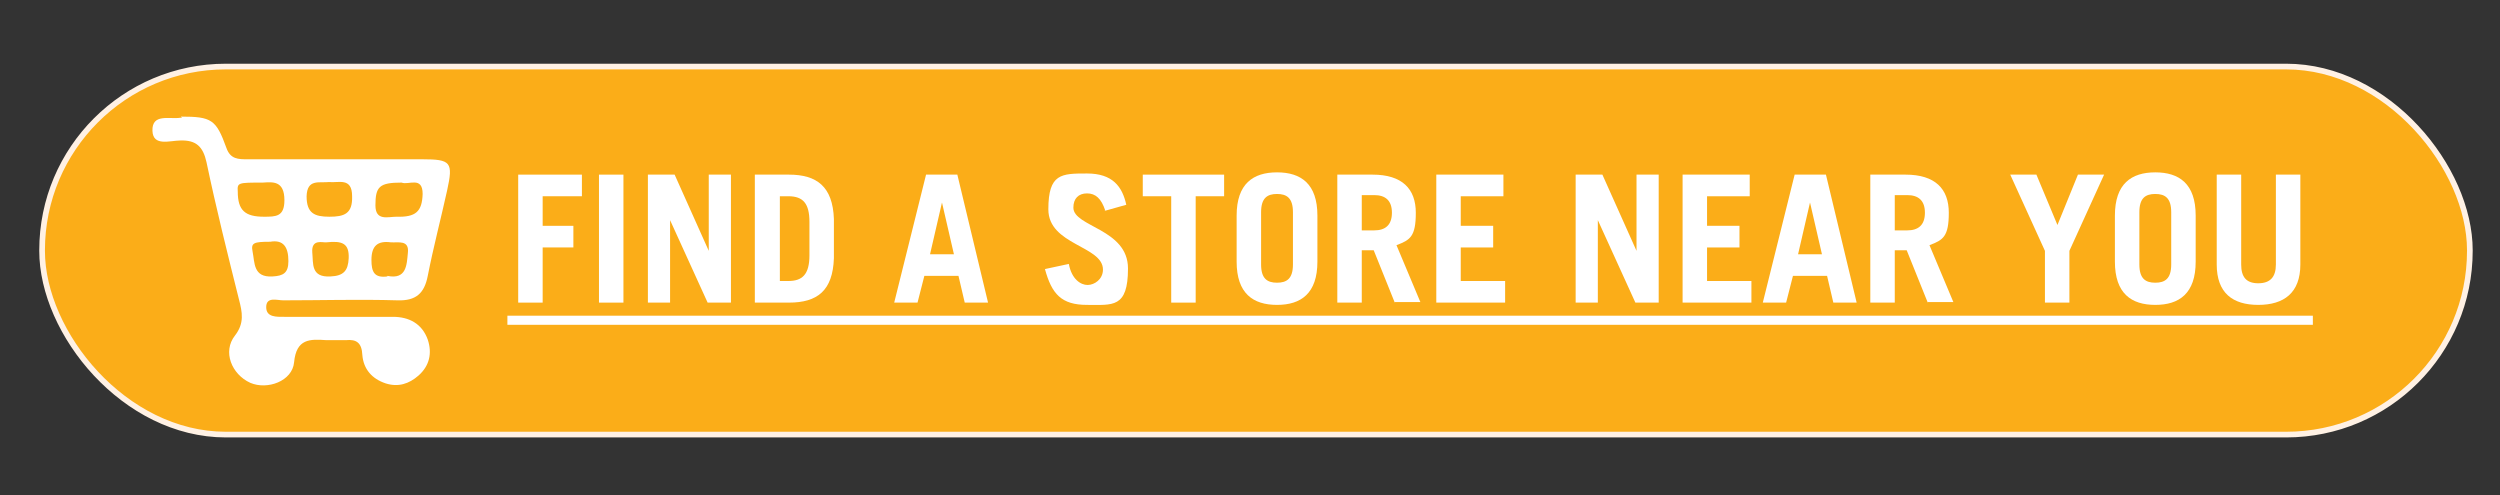 <?xml version="1.0" encoding="UTF-8"?>
<svg id="Layer_1" xmlns="http://www.w3.org/2000/svg" version="1.1" viewBox="0 0 439.5 87.1">
  <rect x="0" y="0" width="439.5" height="87.1" fill="#333333" stroke="none"/>
  <!-- Generator: Adobe Illustrator 29.0.0, SVG Export Plug-In . SVG Version: 2.1.0 Build 186)  -->
  <defs>
    <style>
      .st0 {
        fill: #fff;
      }

      .st1 {
        fill: #fbad18;
        stroke: #fff1e4;
        stroke-miterlimit: 10;
      }
    </style>
  </defs>
  <rect class="st1" x="7.4" y="11.7" width="426.8" height="64.7" rx="32.3" ry="32.3"/>
  <g>
    <path class="st0" d="M91.1,53.2v-22.5h11.2v3.8h-6.9v5.2h5.4v3.8h-5.4v9.7h-4.3Z"/>
    <path class="st0" d="M105.3,53.2v-22.5h4.3v22.5h-4.3Z"/>
    <path class="st0" d="M113.9,53.2v-22.5h4.7l6,13.4h0v-13.4h3.9v22.5h-4.1l-6.6-14.5h0v14.5h-3.9Z"/>
    <path class="st0" d="M132.7,30.7h6c4.9,0,7.7,2.1,7.9,7.8v6.9c-.2,5.7-2.9,7.8-7.9,7.8h-6v-22.5ZM137.1,49.4h1.5c2.4,0,3.7-1.1,3.7-4.5v-5.9c0-3.2-1.1-4.5-3.7-4.5h-1.5v14.9Z"/>
    <path class="st0" d="M157.2,53.2l5.6-22.5h5.5l5.4,22.5h-4.1l-1.1-4.7h-6l-1.2,4.7h-4.2ZM163.4,44.7h4.3l-2.1-9.1h0l-2.1,9.1Z"/>
    <path class="st0" d="M194.3,37c-.7-2.1-1.7-3-3.2-3s-2.4.9-2.4,2.5c0,3.4,9.6,3.7,9.6,10.7s-2.7,6.4-7.2,6.4-6.2-1.9-7.4-6.3l4.2-.9c.5,2.7,2.1,3.7,3.3,3.7s2.7-1,2.7-2.7c0-4.2-9.6-4.3-9.6-10.6s2.3-6.3,6.8-6.3,6.2,2.3,6.9,5.5l-3.9,1.1Z"/>
    <path class="st0" d="M215.2,30.7v3.8h-5v18.7h-4.3v-18.7h-5v-3.8h14.4Z"/>
    <path class="st0" d="M217.4,37.9c0-5.6,2.9-7.6,7.1-7.6s7.1,2,7.1,7.6v8.1c0,5.6-2.9,7.6-7.1,7.6s-7.1-2-7.1-7.6v-8.1ZM221.7,46.5c0,2.5,1.1,3.2,2.8,3.2s2.8-.7,2.8-3.2v-9.2c0-2.5-1.1-3.2-2.8-3.2s-2.8.7-2.8,3.2v9.2Z"/>
    <path class="st0" d="M245.2,53.2l-3.7-9.2h-2.1v9.2h-4.3v-22.5h6.2c5.2,0,7.6,2.5,7.6,6.7s-1,4.8-3.4,5.7l4.2,10h-4.6ZM239.4,40.5h2.2c1.9,0,3.1-.9,3.1-3.1s-1.2-3.1-3.1-3.1h-2.2v6.2Z"/>
    <path class="st0" d="M252.5,53.2v-22.5h11.8v3.8h-7.5v5.2h5.7v3.8h-5.7v5.9h7.8v3.8h-12.1Z"/>
    <path class="st0" d="M277,53.2v-22.5h4.7l6,13.4h0v-13.4h3.9v22.5h-4.1l-6.6-14.5h0v14.5h-3.9Z"/>
    <path class="st0" d="M295.8,53.2v-22.5h11.8v3.8h-7.5v5.2h5.7v3.8h-5.7v5.9h7.8v3.8h-12.1Z"/>
    <path class="st0" d="M309.9,53.2l5.6-22.5h5.5l5.4,22.5h-4.1l-1.1-4.7h-6l-1.2,4.7h-4.2ZM316,44.7h4.3l-2.1-9.1h0l-2.1,9.1Z"/>
    <path class="st0" d="M338.9,53.2l-3.7-9.2h-2.1v9.2h-4.3v-22.5h6.2c5.2,0,7.6,2.5,7.6,6.7s-1,4.8-3.4,5.7l4.2,10h-4.6ZM333.1,40.5h2.2c1.9,0,3.1-.9,3.1-3.1s-1.2-3.1-3.1-3.1h-2.2v6.2Z"/>
    <path class="st0" d="M361.6,39.8l3.7-9.1h4.6l-6.1,13.4v9.1h-4.3v-9.1l-6.1-13.4h4.6l3.8,9.1Z"/>
    <path class="st0" d="M371.8,37.9c0-5.6,2.9-7.6,7.1-7.6s7.1,2,7.1,7.6v8.1c0,5.6-2.9,7.6-7.1,7.6s-7.1-2-7.1-7.6v-8.1ZM376.1,46.5c0,2.5,1.1,3.2,2.8,3.2s2.8-.7,2.8-3.2v-9.2c0-2.5-1.1-3.2-2.8-3.2s-2.8.7-2.8,3.2v9.2Z"/>
    <path class="st0" d="M394,30.7v15.8c0,2.2.9,3.3,3,3.3s3.1-1.1,3.1-3.3v-15.8h4.3v15.8c0,5-2.9,7.1-7.4,7.1s-7.3-2.1-7.3-7.1v-15.8h4.3Z"/>
    <path class="st0" d="M89.2,57.1v-1.6h317.4v1.6H89.2Z"/>
  </g>
  <g id="wu4NDe">
    <path class="st0" d="M31.8,20.5c5.4,0,6.2.5,8,5.5.7,2,2.1,2,3.7,2,10.2,0,20.5,0,30.7,0,5.1,0,5.5.5,4.4,5.5-1.1,5-2.4,9.9-3.4,15-.6,3.1-2.1,4.4-5.3,4.3-6.7-.2-13.4,0-20.1,0-1.1,0-3-.7-3,1.2,0,1.8,1.8,1.7,3.2,1.7,6.4,0,12.7,0,19.1,0,2.8,0,5.1,1.2,6.1,4,.8,2.4.3,4.6-1.6,6.3-1.7,1.5-3.6,2.1-5.8,1.4-2.4-.8-3.9-2.5-4.1-5-.1-2.1-1-2.8-2.9-2.6-1.1,0-2.3,0-3.4,0-2.9-.2-5.3-.3-5.7,3.9-.3,3.3-4.7,4.9-7.7,3.6-3.3-1.5-4.9-5.5-2.7-8.3,1.7-2.2,1.3-4.1.7-6.4-2-8-4-16-5.7-24.1-.6-2.7-1.8-3.9-4.6-3.8-1.8,0-4.8,1.1-4.9-1.7-.1-3.1,3-2,4.9-2.3.1,0,.2,0,.3,0ZM46.2,32.1c-4.4,0-4.5,0-4.4,1.6,0,3.3,1.3,4.4,4.6,4.4,2.1,0,3.6,0,3.6-2.9,0-3.5-2.1-3.2-3.8-3.1ZM57.9,32c-1.8.2-3.9-.6-4,2.5,0,3,1.4,3.6,4,3.6,2.6,0,4.1-.5,4-3.6,0-3.4-2.4-2.3-4.1-2.5ZM70.6,32.1c-3.9,0-4.6.7-4.6,4,0,2.8,2.2,2,3.7,2,3.4.1,4.5-.9,4.6-4,0-3.2-2.5-1.5-3.7-2ZM68.1,48.5c3.4.7,3.4-2,3.6-4,.3-2.4-1.7-1.8-3-1.9-2.3-.3-3.4.6-3.4,3.1,0,2.1.5,3.2,2.8,2.9ZM57.4,42.6c-.6.1-2.7-.7-2.5,1.8.2,1.9-.3,4.4,3.2,4.2,2.3-.1,3.1-1,3.2-3.2.1-2.6-1.1-3.1-3.9-2.8ZM47.5,42.5c-2.9,0-3.4.2-3.1,1.7.4,2,.1,4.6,3.5,4.4,1.9-.1,2.8-.6,2.8-2.7,0-2.5-.9-3.8-3.2-3.4Z"/>
  </g>
</svg>